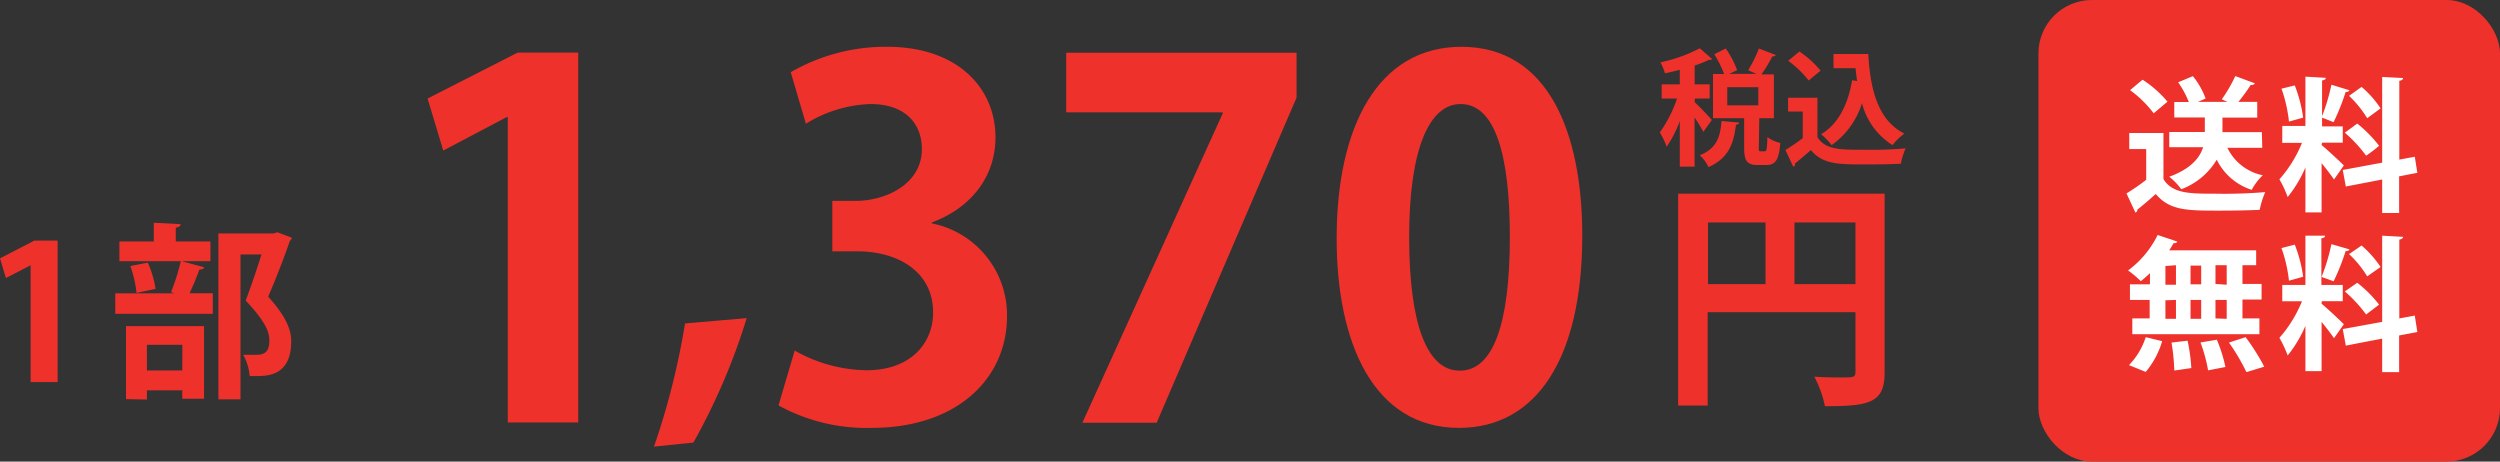 <svg id="レイヤー_1" data-name="レイヤー 1" xmlns="http://www.w3.org/2000/svg" viewBox="0 0 253.75 46.85"><rect x="0" y="0" width="253.75" height="46.85" fill="#333333" stroke="none"/><defs><style>.cls-1{fill:#ef312b;}.cls-2{fill:#fff;}</style></defs><path class="cls-1" d="M11.32,38.78V26.92h0l-2.51,1.3-.6-2,3.49-1.8h2.36V38.78Z" transform="translate(-8.21 0)"/><path class="cls-1" d="M25.57,29.66a23.33,23.33,0,0,0,1-3.17l2.38.64c-.08.16-.23.23-.5.23-.3.82-.63,1.62-1,2.41h2.36v2.08h-9.9V29.77h6Zm4-5.15v2H20.33v-2h3.49v-1.9l2.72.14c0,.19-.15.3-.49.36v1.4ZM21,40.51V33.1h7.92v7.37H26.71v-.85H23.12v.93Zm1.07-10.78A11.91,11.91,0,0,0,21.44,27l1.77-.34A10.09,10.09,0,0,1,24,29.32ZM26.72,35h-3.6V37.6h3.59Zm9.66-11.42,1.45.55a.46.46,0,0,1-.19.3c-.57,1.64-1.33,3.65-2.21,5.68,1.73,1.92,2.34,3.27,2.34,4.53,0,3.53-2.45,3.53-3.59,3.53h-.63a5.13,5.13,0,0,0-.66-2.16h1.4c1.14,0,1.26-.76,1.26-1.5,0-1-.67-2.16-2.4-4,.63-1.7,1.16-3.27,1.6-4.68H32.62V40.53H30.38V23.7h5.56Z" transform="translate(-8.21 0)"/><path class="cls-1" d="M84,32.29a64.34,64.34,0,0,1-5.41,12.63l-4,.41a74.77,74.77,0,0,0,3.15-12.5Z" transform="translate(-8.21 0)"/><path class="cls-1" d="M199.5,19.66V37.79c0,3.09-1.49,3.44-6.06,3.44a11,11,0,0,0-1.08-3c1,.08,2,.08,2.73.08,1.3,0,1.45,0,1.45-.62v-6h-15v9.47h-3V19.66Zm-17.93,2.92v6.26h5.84V22.58Zm8.78,6.26h6.19V22.58h-6.19Z" transform="translate(-8.21 0)"/><path class="cls-1" d="M180.21,10.36c.38.34,1.51,1.51,1.75,1.82l-.86,1.2a16.73,16.73,0,0,0-.89-1.46v5h-1.5V12.29a12,12,0,0,1-1.33,2.6,8.43,8.43,0,0,0-.7-1.45A13,13,0,0,0,178.43,10h-1.56V8.56h1.84V7.08c-.51.14-1,.26-1.51.36a4.91,4.91,0,0,0-.46-1.11,15.54,15.54,0,0,0,4-1.43L182,6c-.06.07-.18.07-.32.07a11.37,11.37,0,0,1-1.46.58V8.56h1.52V10h-1.49Zm4.52,2.08c0,.12-.13.2-.32.22-.22,1.7-.6,3.33-2.79,4.3a3.65,3.65,0,0,0-.89-1.2c1.82-.72,2.09-2,2.21-3.48Zm2,2.5c0,.37,0,.42.19.42h.41c.18,0,.24-.19.27-1.44a3.7,3.7,0,0,0,1.31.59c-.14,1.76-.51,2.24-1.42,2.24h-.85c-1.16,0-1.4-.46-1.4-1.81V12h-3.16V7.51h1.13a11.32,11.32,0,0,0-1-2l1.16-.59a9.64,9.64,0,0,1,1.16,2.2l-.81.38h2.77l-.84-.37a13.75,13.75,0,0,0,1.09-2.21l1.72.67a.36.36,0,0,1-.36.13A14.42,14.42,0,0,1,187,7.55h1.26V12h-1.48Zm-3.2-6.09v1.84h3.15V8.85Z" transform="translate(-8.21 0)"/><path class="cls-1" d="M192.68,9.92v4c.79,1.28,2.33,1.28,4.56,1.28a43.13,43.13,0,0,0,4.39-.14,7.64,7.64,0,0,0-.49,1.56c-.94.05-2.27.07-3.52.07-2.85,0-4.38,0-5.61-1.46-.56.49-1.14,1-1.62,1.37a.23.23,0,0,1-.12.3l-.06,0-.78-1.68a18.83,18.83,0,0,0,1.76-1.2v-2.7H189.7V9.92Zm-1.83-4.69A10.16,10.16,0,0,1,193,7.17l-1.21,1a10.37,10.37,0,0,0-2.08-2Zm3.46.25h3.53c.2,3.64,1,6.74,3.66,8.08a6,6,0,0,0-1.2,1.17,7.13,7.13,0,0,1-3.1-4.26,8.16,8.16,0,0,1-3.08,4.26,7.5,7.5,0,0,0-1.07-1.11c1.72-1,2.74-3,3.15-5.48l.51.09c-.07-.42-.12-.87-.16-1.31h-2.24Z" transform="translate(-8.21 0)"/><rect class="cls-1" x="206.9" width="46.85" height="46.85" rx="5.43"/><path class="cls-2" d="M227.8,13.5v4.68c.91,1.48,2.69,1.48,5.27,1.48a50.17,50.17,0,0,0,5.06-.16,8.73,8.73,0,0,0-.56,1.8c-1.09.05-2.62.08-4.06.08-3.3,0-5.06,0-6.49-1.69-.65.58-1.31,1.15-1.87,1.59a.27.27,0,0,1-.2.29l-.9-1.94a20.9,20.9,0,0,0,2-1.38V15.13h-1.72V13.5Zm-2.12-5.41a11.2,11.2,0,0,1,2.53,2.23l-1.4,1.18a11.38,11.38,0,0,0-2.4-2.35ZM237.83,15h-3.54a5.1,5.1,0,0,0,3.59,2.79,5.78,5.78,0,0,0-1.12,1.48,6,6,0,0,1-3.55-3.06,7.11,7.11,0,0,1-3.6,3,6.39,6.39,0,0,0-1.22-1.27c2.2-.81,3.09-1.91,3.44-3h-3.44V13.4H232V11.92H228.9V10.35h1.47a9.42,9.42,0,0,0-1.08-2l1.5-.62A8,8,0,0,1,232.08,10l-.78.34h3l-.58-.26a14.22,14.22,0,0,0,1.37-2.36l2,.74a.42.42,0,0,1-.43.16,19.35,19.35,0,0,1-1.25,1.72h1.91v1.6h-3.53v1.47h4Z" transform="translate(-8.21 0)"/><path class="cls-2" d="M243.85,14.72c.5.4,1.94,1.75,2.26,2.07l-1,1.43c-.28-.43-.78-1.07-1.26-1.66v5h-1.64V17a12.85,12.85,0,0,1-1.8,3,11.36,11.36,0,0,0-.84-1.8,12.74,12.74,0,0,0,2.29-3.7h-2V12.78h2.35v-5l2.07.12c0,.15-.12.22-.38.27v4.66H246v1.65H243.9Zm-2.72-6.05a14.18,14.18,0,0,1,.85,3.27l-1.44.4A14.46,14.46,0,0,0,239.78,9Zm5.54.49c0,.1-.17.18-.38.18a22.42,22.42,0,0,1-1.22,3.06l-1.22-.48a20.15,20.15,0,0,0,1-3.32Zm6.9,8.38-1.85.36v3.72H250v-3.4l-3.69.71L246,17.25l4-.74V7.81l2.12.11c0,.14-.12.24-.38.28v8l1.57-.29Zm-6.1-5a13.19,13.19,0,0,1,2.22,2.26,14.07,14.07,0,0,1-1.32,1,14.05,14.05,0,0,0-2.16-2.33Zm.44-3.72A10.5,10.5,0,0,1,249.84,11l-1.36,1a10.9,10.9,0,0,0-1.84-2.27Z" transform="translate(-8.21 0)"/><path class="cls-2" d="M226.43,28.86V27.73c-.31.29-.62.57-.93.81a10.33,10.33,0,0,0-1.29-1.09,9.88,9.88,0,0,0,3-3.6l2,.67c-.05.12-.18.18-.38.16-.14.24-.28.49-.45.73h8.83v1.51h-1.39v1.9h1.94V30.4h-1.94v1.92h1.72v1.6h-12.9v-1.6h1.76V30.44h-2V28.86Zm1.24,5.77A8.62,8.62,0,0,1,226,37.75l-1.7-.69A7.18,7.18,0,0,0,226,34.22ZM228,27v1.9h1.07V26.92Zm0,3.48v1.88h1.07V30.44Zm.9,7.13a20.85,20.85,0,0,0-.28-2.84l1.63-.19a18.41,18.41,0,0,1,.38,2.78Zm2.73-10.65h-1.08v1.9h1.08Zm0,3.48h-1.08v1.92h1.08Zm.7,7.15a15.38,15.38,0,0,0-.77-2.83l1.66-.28a14.85,14.85,0,0,1,.87,2.77Zm1.89-8.69V26.92h-1.14v1.9Zm0,3.46V30.44h-1.14v1.88Zm2,5.41a20.54,20.54,0,0,0-1.77-3l1.69-.55a21.64,21.64,0,0,1,1.89,3Z" transform="translate(-8.21 0)"/><path class="cls-2" d="M243.85,30.83c.5.4,1.94,1.75,2.26,2.08l-1,1.42c-.28-.42-.78-1.07-1.26-1.66v5h-1.64V33.08a12.85,12.85,0,0,1-1.8,3,11.68,11.68,0,0,0-.84-1.79,12.92,12.92,0,0,0,2.29-3.71h-2V28.92h2.35v-5h2c0,.15-.12.22-.38.27v4.73H246v1.65h-2.13Zm-2.72-6a14.1,14.1,0,0,1,.85,3.26l-1.44.4a14.46,14.46,0,0,0-.76-3.31Zm5.54.48c0,.11-.17.18-.38.18a21.92,21.92,0,0,1-1.22,3.06l-1.22-.44a20.26,20.26,0,0,0,1-3.33Zm6.9,8.39-1.85.35v3.72H250v-3.4l-3.69.71L246,33.4l4-.73V23.92l2.12.12c0,.13-.12.23-.38.28v8l1.57-.29Zm-6.1-5a12.61,12.61,0,0,1,2.22,2.22l-1.32,1a14.12,14.12,0,0,0-2.16-2.34Zm.44-3.78a10.55,10.55,0,0,1,1.93,2.18l-1.36.95a10.58,10.58,0,0,0-1.84-2.26Z" transform="translate(-8.21 0)"/><path class="cls-1" d="M59.75,42.88v-31h-.1L53.2,15.28,51.61,10l9.14-4.66H66.9V42.88Z" transform="translate(-8.21 0)"/><path class="cls-1" d="M102.77,22.67a9.48,9.48,0,0,1,7.65,9.44c0,6.25-5,11.32-13.75,11.32a18.53,18.53,0,0,1-9.44-2.28l1.64-5.57a15.14,15.14,0,0,0,7.3,2c4.52,0,6.75-2.78,6.75-5.86,0-4.22-3.67-6.21-7.69-6.21H92.69V20.39h2.39c2.93,0,6.7-1.64,6.7-5.26,0-2.63-1.74-4.57-5.21-4.57a13.22,13.22,0,0,0-6.56,2L88.47,7.33a19.23,19.23,0,0,1,9.78-2.58c7.2,0,11,4.22,11,9.19,0,3.87-2.34,7.1-6.46,8.64Z" transform="translate(-8.21 0)"/><path class="cls-1" d="M116.43,5.35h23.38V9.91l-14.2,33h-7.54L132.32,11.5v-.1H116.43Z" transform="translate(-8.21 0)"/><path class="cls-1" d="M143.88,24.21c0-11.42,4.22-19.46,12.67-19.46,8.83,0,12.26,8.74,12.26,19.17,0,12.41-4.62,19.51-12.51,19.51C147.56,43.43,143.88,34.69,143.88,24.21ZM156.4,37.62c3.37,0,5.06-4.77,5.06-13.56,0-8.49-1.54-13.5-5-13.5-3.18,0-5.22,4.57-5.22,13.5s1.84,13.56,5.12,13.56Z" transform="translate(-8.21 0)"/></svg>